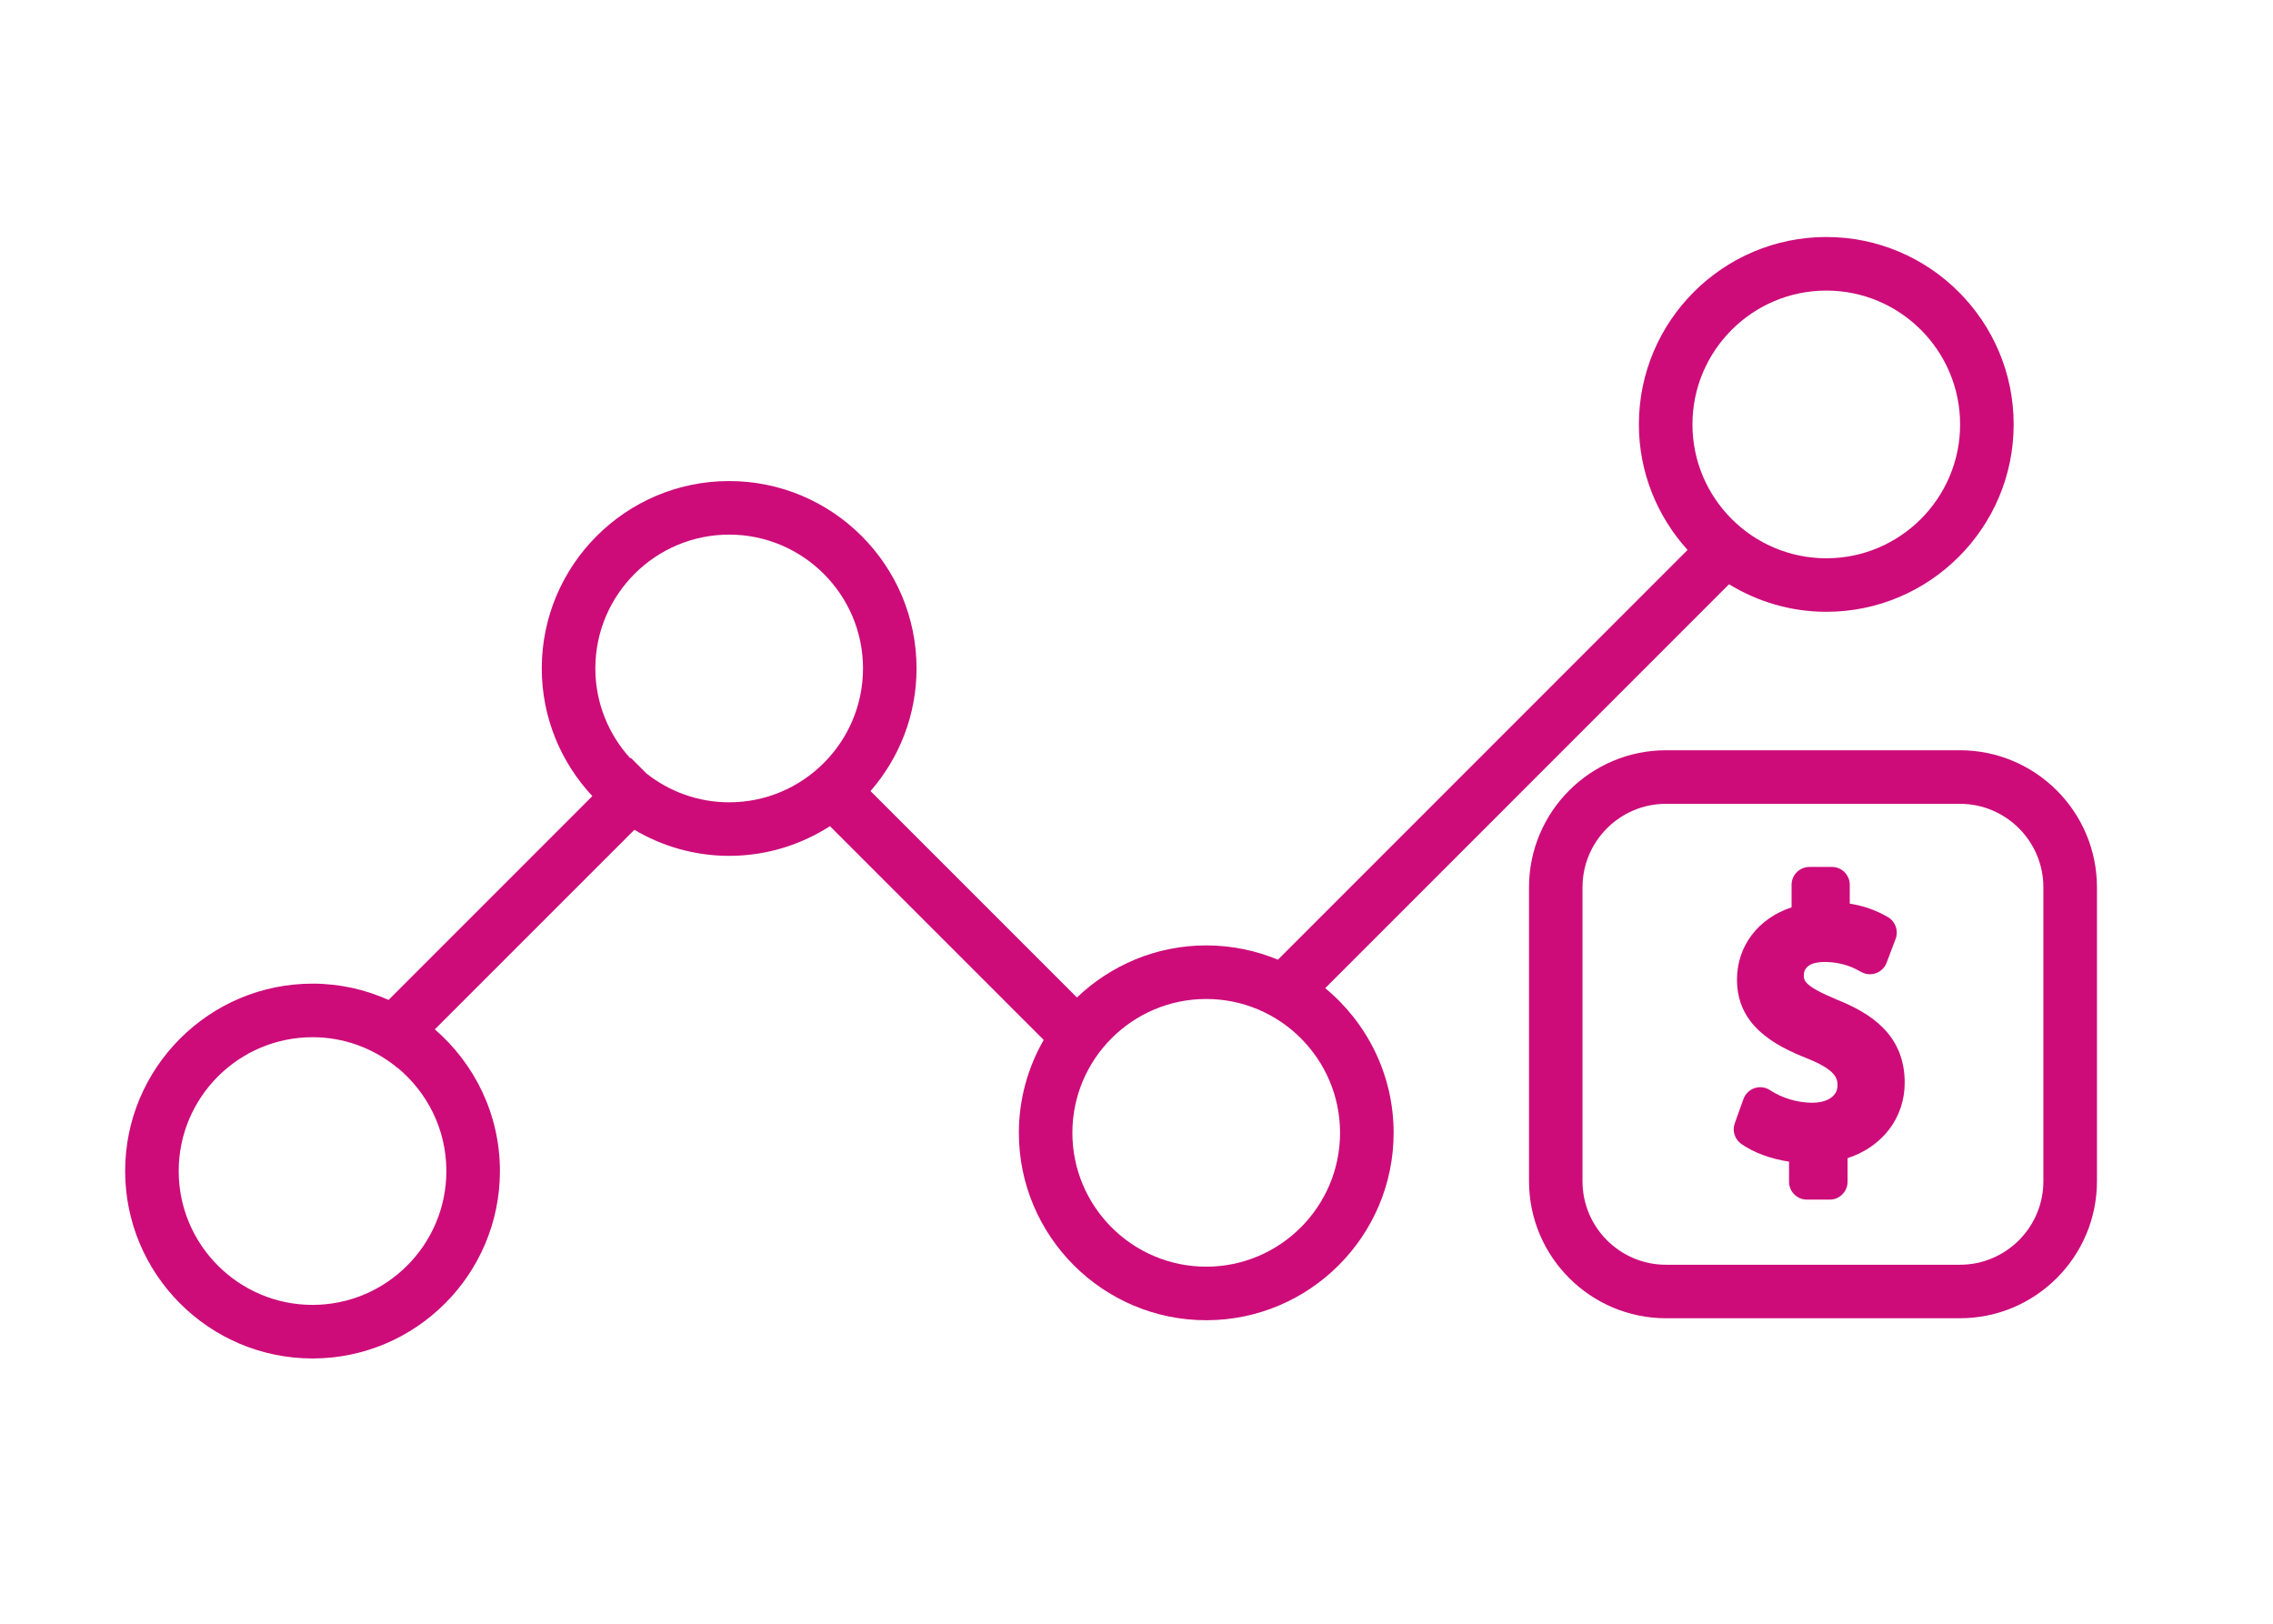 <?xml version="1.0" encoding="utf-8"?>
<!-- Generator: Adobe Illustrator 16.0.0, SVG Export Plug-In . SVG Version: 6.00 Build 0)  -->
<!DOCTYPE svg PUBLIC "-//W3C//DTD SVG 1.1//EN" "http://www.w3.org/Graphics/SVG/1.1/DTD/svg11.dtd">
<svg version="1.1" id="Layer_1" xmlns="http://www.w3.org/2000/svg" xmlns:xlink="http://www.w3.org/1999/xlink" x="0px" y="0px"
	 width="140px" height="100px" viewBox="0 0 140 100" enable-background="new 0 0 140 100" xml:space="preserve">
<g>
	<path fill="#CD0C7A" d="M81.623,60.857l24.872-24.874c1.749,1.068,3.797,1.696,5.993,1.696c6.363,0,11.539-5.178,11.539-11.542
		c0-6.364-5.176-11.541-11.539-11.541c-6.365,0-11.545,5.177-11.545,11.541c0,2.976,1.144,5.684,2.998,7.733L78.71,59.105
		c-1.36-0.564-2.853-0.881-4.415-0.881c-3.088,0-5.889,1.226-7.963,3.207L53.619,48.719c1.76-2.027,2.834-4.664,2.834-7.553
		c0-6.363-5.178-11.54-11.542-11.54c-6.364,0-11.542,5.177-11.542,11.54c0,3.039,1.189,5.799,3.115,7.862L23.933,61.581
		c-1.433-0.64-3.016-1.002-4.683-1.002c-6.364,0-11.542,5.177-11.542,11.54c0,6.365,5.178,11.544,11.542,11.544
		s11.542-5.179,11.542-11.544c0-3.484-1.559-6.605-4.009-8.725l12.29-12.289c1.715,1.013,3.708,1.604,5.839,1.604
		c2.286,0,4.412-0.677,6.207-1.828l13.165,13.165c-0.968,1.688-1.53,3.639-1.53,5.719c0,6.364,5.178,11.543,11.542,11.543
		c6.363,0,11.541-5.179,11.541-11.543C85.836,66.182,84.193,62.977,81.623,60.857z M112.488,17.896c4.545,0,8.24,3.697,8.24,8.242
		s-3.695,8.244-8.24,8.244c-4.547,0-8.245-3.698-8.245-8.244C104.243,21.593,107.941,17.896,112.488,17.896z M27.493,72.119
		c0,4.547-3.698,8.244-8.243,8.244s-8.243-3.697-8.243-8.244c0-4.545,3.698-8.241,8.243-8.241c1.914,0,3.672,0.661,5.072,1.759
		l0.11,0.109l0.016-0.018C26.304,67.243,27.493,69.544,27.493,72.119z M44.911,49.411c-1.921,0-3.687-0.666-5.089-1.772
		l-0.974-0.974l-0.032,0.032c-1.329-1.464-2.147-3.402-2.147-5.531c0-4.544,3.698-8.241,8.243-8.241s8.243,3.697,8.243,8.241
		C53.154,45.712,49.456,49.411,44.911,49.411z M74.295,78.01c-4.546,0-8.244-3.699-8.244-8.244s3.698-8.242,8.244-8.242
		c4.545,0,8.242,3.697,8.242,8.242S78.84,78.01,74.295,78.01z"/>
	<path fill="#CD0C7A" d="M113.186,61.582c-2.084-0.861-2.084-1.199-2.084-1.523c0-0.52,0.461-0.815,1.262-0.815
		c1.191,0,1.914,0.413,2.263,0.61c0.28,0.16,0.615,0.188,0.917,0.082c0.303-0.109,0.544-0.346,0.657-0.646l0.557-1.471
		c0.188-0.5-0.01-1.064-0.472-1.336c-0.713-0.42-1.489-0.694-2.354-0.832v-1.16c0-0.608-0.492-1.1-1.1-1.1h-1.382
		c-0.608,0-1.101,0.49-1.101,1.1v1.388c-2.045,0.673-3.363,2.37-3.363,4.448c0,2.783,2.211,4.027,4.363,4.873
		c1.688,0.683,1.83,1.199,1.83,1.631c0,0.801-0.836,1.084-1.552,1.084c-0.899,0-1.871-0.289-2.601-0.773
		c-0.28-0.188-0.635-0.236-0.953-0.129c-0.321,0.106-0.576,0.354-0.689,0.674l-0.535,1.49c-0.166,0.465-0.004,0.98,0.396,1.268
		c0.752,0.535,1.822,0.927,2.947,1.096v1.238c0,0.607,0.492,1.101,1.1,1.101h1.404c0.607,0,1.101-0.491,1.101-1.101v-1.453
		c2.138-0.695,3.519-2.473,3.519-4.649C117.316,63.65,115.105,62.363,113.186,61.582z"/>
	<path fill="#CD0C7A" d="M120.718,46.206h-18.104c-4.651,0-8.438,3.786-8.438,8.438v18.104c0,4.653,3.787,8.438,8.438,8.438h18.104
		c4.653,0,8.439-3.785,8.439-8.438V54.645C129.157,49.991,125.371,46.206,120.718,46.206z M125.857,72.749
		c0,2.835-2.305,5.142-5.141,5.142h-18.104c-2.836,0-5.141-2.307-5.141-5.142V54.645c0-2.834,2.305-5.141,5.141-5.141h18.104
		c2.836,0,5.141,2.307,5.141,5.141V72.749z"/>
</g>
</svg>

